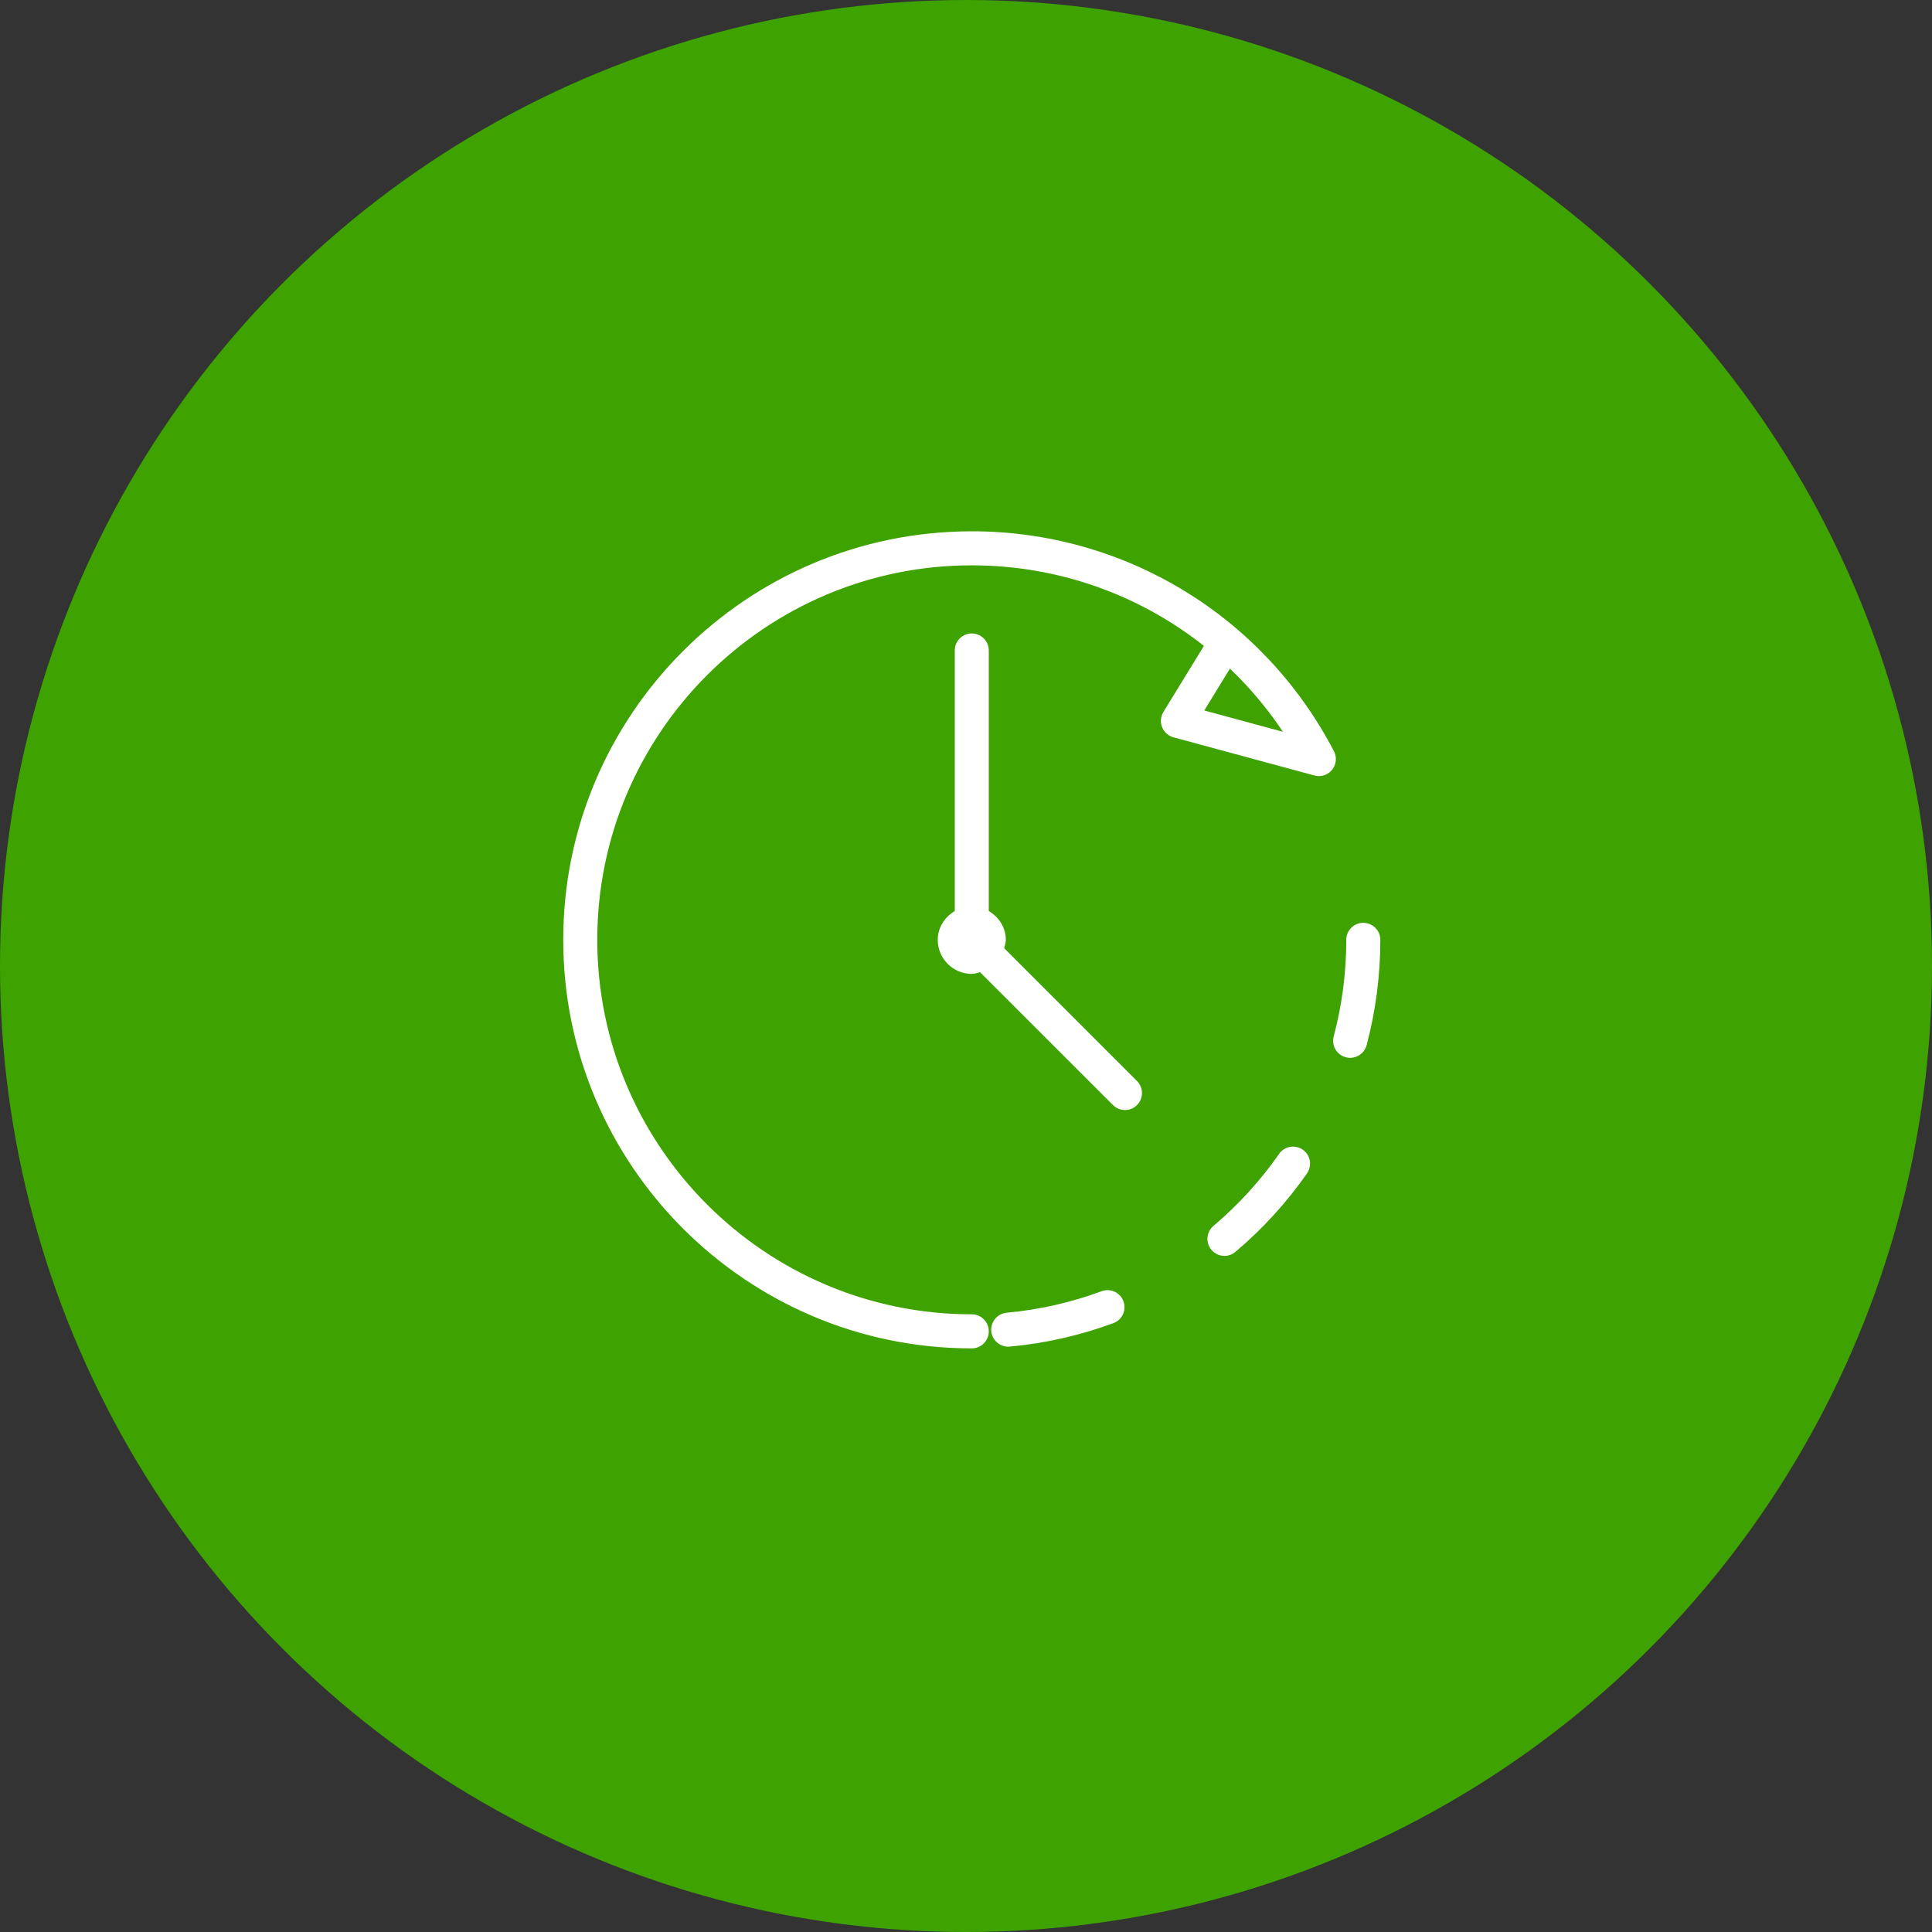 <?xml version="1.0" encoding="UTF-8"?>
<svg id="Capa_1" data-name="Capa 1" xmlns="http://www.w3.org/2000/svg" viewBox="0 0 77.132 77.132">
  <rect x="0" y="0" width="77.132" height="77.132" fill="#333333" stroke="none"/>
  <defs>
    <style>
      .cls-1 {
        fill: #3ea200;
      }

      .cls-2 {
        fill: #fff;
        fill-rule: evenodd;
      }
    </style>
  </defs>
  <g id="Grupo_38" data-name="Grupo 38">
    <circle id="Elipse_3" data-name="Elipse 3" class="cls-1" cx="38.566" cy="38.566" r="38.566"/>
  </g>
  <path class="cls-2" d="m38.796,21.211c6.096,0,11.637,3.364,14.46,8.78.125.239.095.53-.072.74-.146.181-.372.272-.596.25l-.111-.02-5.628-1.525c-.208-.055-.374-.206-.454-.404-.063-.159-.063-.335-.005-.492l.056-.114,1.618-2.64c-2.592-2.051-5.834-3.216-9.268-3.216-8.244,0-14.951,6.707-14.951,14.951s6.707,14.951,14.951,14.951c.376,0,.68.304.68.68s-.304.68-.68.68c-8.994,0-16.31-7.317-16.31-16.31s7.316-16.31,16.31-16.31Zm5.182,30.339c.353-.131.745.05.874.401.13.352-.05.743-.401.873-1.33.492-2.722.806-4.137.937l-.063.003c-.346,0-.642-.265-.676-.616-.034-.375.242-.706.615-.74,1.296-.118,2.572-.408,3.789-.857Zm7.086-5.482c.217-.309.643-.381.947-.169.308.216.383.639.169.947-.812,1.163-1.773,2.218-2.858,3.133-.127.109-.283.161-.438.161-.193,0-.385-.082-.519-.241-.243-.287-.206-.716.082-.958.992-.84,1.874-1.806,2.619-2.874h0Zm-12.268-20.778c.333,0,.611.24.669.557l.011.122v10.402c.399.237.68.654.68,1.151,0,.078-.018.151-.037.223l-.03.109,5.304,5.304c.265.265.265.695,0,.96-.132.133-.306.199-.48.199-.13,0-.261-.037-.374-.112l-.106-.087-5.305-5.304c-.109.028-.213.067-.331.067-.75,0-1.359-.61-1.359-1.359,0-.441.222-.819.551-1.065l.129-.086v-10.402c0-.376.304-.68.68-.68Zm15.631,11.553c.376,0,.68.304.68.68,0,1.427-.185,2.843-.547,4.205-.081.304-.355.505-.657.505-.057,0-.117-.007-.175-.024-.362-.096-.579-.468-.482-.831.333-1.249.502-2.546.502-3.856,0-.376.304-.68.68-.68Zm-5.324-10.15l-1.024,1.672,3.139.85c-.514-.771-1.094-1.486-1.728-2.138l-.387-.383Z"/>
</svg>
